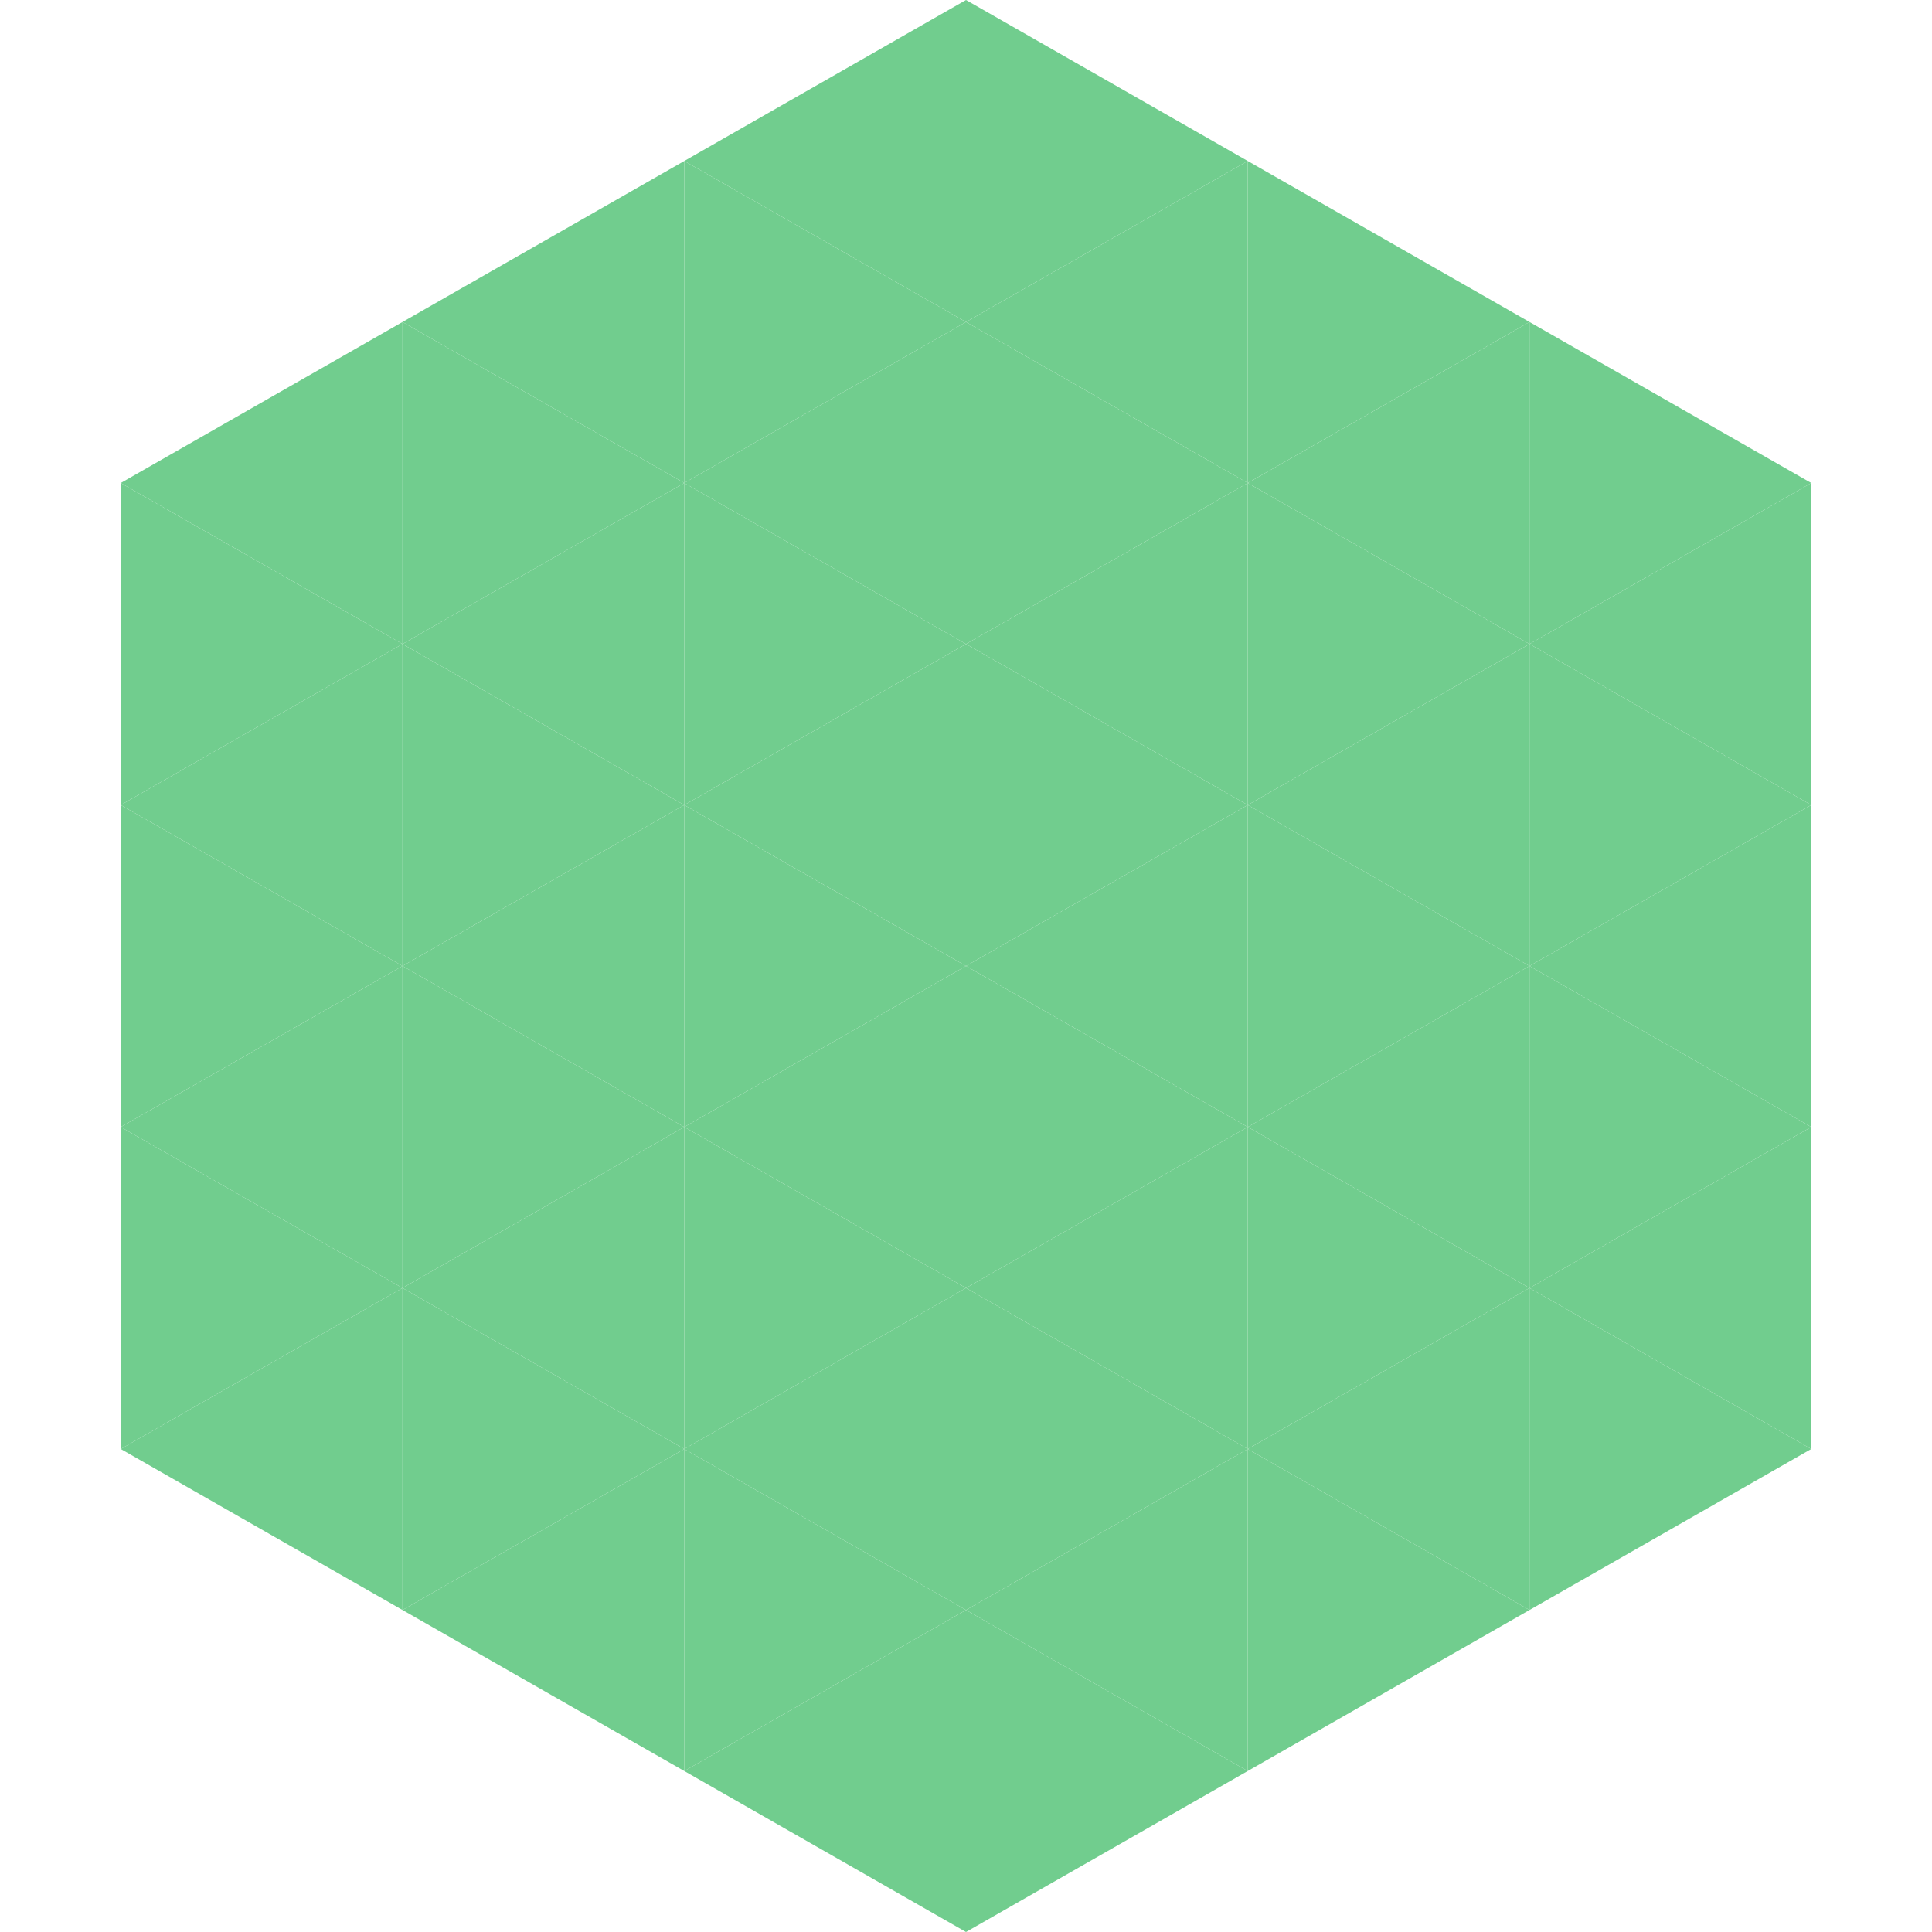 <?xml version="1.0"?>
<!-- Generated by SVGo -->
<svg width="240" height="240"
     xmlns="http://www.w3.org/2000/svg"
     xmlns:xlink="http://www.w3.org/1999/xlink">
<polygon points="50,40 15,60 50,80" style="fill:rgb(113,205,142)" />
<polygon points="190,40 225,60 190,80" style="fill:rgb(113,205,142)" />
<polygon points="15,60 50,80 15,100" style="fill:rgb(113,205,142)" />
<polygon points="225,60 190,80 225,100" style="fill:rgb(113,205,142)" />
<polygon points="50,80 15,100 50,120" style="fill:rgb(113,205,142)" />
<polygon points="190,80 225,100 190,120" style="fill:rgb(113,205,142)" />
<polygon points="15,100 50,120 15,140" style="fill:rgb(113,205,142)" />
<polygon points="225,100 190,120 225,140" style="fill:rgb(113,205,142)" />
<polygon points="50,120 15,140 50,160" style="fill:rgb(113,205,142)" />
<polygon points="190,120 225,140 190,160" style="fill:rgb(113,205,142)" />
<polygon points="15,140 50,160 15,180" style="fill:rgb(113,205,142)" />
<polygon points="225,140 190,160 225,180" style="fill:rgb(113,205,142)" />
<polygon points="50,160 15,180 50,200" style="fill:rgb(113,205,142)" />
<polygon points="190,160 225,180 190,200" style="fill:rgb(113,205,142)" />
<polygon points="15,180 50,200 15,220" style="fill:rgb(255,255,255); fill-opacity:0" />
<polygon points="225,180 190,200 225,220" style="fill:rgb(255,255,255); fill-opacity:0" />
<polygon points="50,0 85,20 50,40" style="fill:rgb(255,255,255); fill-opacity:0" />
<polygon points="190,0 155,20 190,40" style="fill:rgb(255,255,255); fill-opacity:0" />
<polygon points="85,20 50,40 85,60" style="fill:rgb(113,205,142)" />
<polygon points="155,20 190,40 155,60" style="fill:rgb(113,205,142)" />
<polygon points="50,40 85,60 50,80" style="fill:rgb(113,205,142)" />
<polygon points="190,40 155,60 190,80" style="fill:rgb(113,205,142)" />
<polygon points="85,60 50,80 85,100" style="fill:rgb(113,205,142)" />
<polygon points="155,60 190,80 155,100" style="fill:rgb(113,205,142)" />
<polygon points="50,80 85,100 50,120" style="fill:rgb(113,205,142)" />
<polygon points="190,80 155,100 190,120" style="fill:rgb(113,205,142)" />
<polygon points="85,100 50,120 85,140" style="fill:rgb(113,205,142)" />
<polygon points="155,100 190,120 155,140" style="fill:rgb(113,205,142)" />
<polygon points="50,120 85,140 50,160" style="fill:rgb(113,205,142)" />
<polygon points="190,120 155,140 190,160" style="fill:rgb(113,205,142)" />
<polygon points="85,140 50,160 85,180" style="fill:rgb(113,205,142)" />
<polygon points="155,140 190,160 155,180" style="fill:rgb(113,205,142)" />
<polygon points="50,160 85,180 50,200" style="fill:rgb(113,205,142)" />
<polygon points="190,160 155,180 190,200" style="fill:rgb(113,205,142)" />
<polygon points="85,180 50,200 85,220" style="fill:rgb(113,205,142)" />
<polygon points="155,180 190,200 155,220" style="fill:rgb(113,205,142)" />
<polygon points="120,0 85,20 120,40" style="fill:rgb(113,205,142)" />
<polygon points="120,0 155,20 120,40" style="fill:rgb(113,205,142)" />
<polygon points="85,20 120,40 85,60" style="fill:rgb(113,205,142)" />
<polygon points="155,20 120,40 155,60" style="fill:rgb(113,205,142)" />
<polygon points="120,40 85,60 120,80" style="fill:rgb(113,205,142)" />
<polygon points="120,40 155,60 120,80" style="fill:rgb(113,205,142)" />
<polygon points="85,60 120,80 85,100" style="fill:rgb(113,205,142)" />
<polygon points="155,60 120,80 155,100" style="fill:rgb(113,205,142)" />
<polygon points="120,80 85,100 120,120" style="fill:rgb(113,205,142)" />
<polygon points="120,80 155,100 120,120" style="fill:rgb(113,205,142)" />
<polygon points="85,100 120,120 85,140" style="fill:rgb(113,205,142)" />
<polygon points="155,100 120,120 155,140" style="fill:rgb(113,205,142)" />
<polygon points="120,120 85,140 120,160" style="fill:rgb(113,205,142)" />
<polygon points="120,120 155,140 120,160" style="fill:rgb(113,205,142)" />
<polygon points="85,140 120,160 85,180" style="fill:rgb(113,205,142)" />
<polygon points="155,140 120,160 155,180" style="fill:rgb(113,205,142)" />
<polygon points="120,160 85,180 120,200" style="fill:rgb(113,205,142)" />
<polygon points="120,160 155,180 120,200" style="fill:rgb(113,205,142)" />
<polygon points="85,180 120,200 85,220" style="fill:rgb(113,205,142)" />
<polygon points="155,180 120,200 155,220" style="fill:rgb(113,205,142)" />
<polygon points="120,200 85,220 120,240" style="fill:rgb(113,205,142)" />
<polygon points="120,200 155,220 120,240" style="fill:rgb(113,205,142)" />
<polygon points="85,220 120,240 85,260" style="fill:rgb(255,255,255); fill-opacity:0" />
<polygon points="155,220 120,240 155,260" style="fill:rgb(255,255,255); fill-opacity:0" />
</svg>
